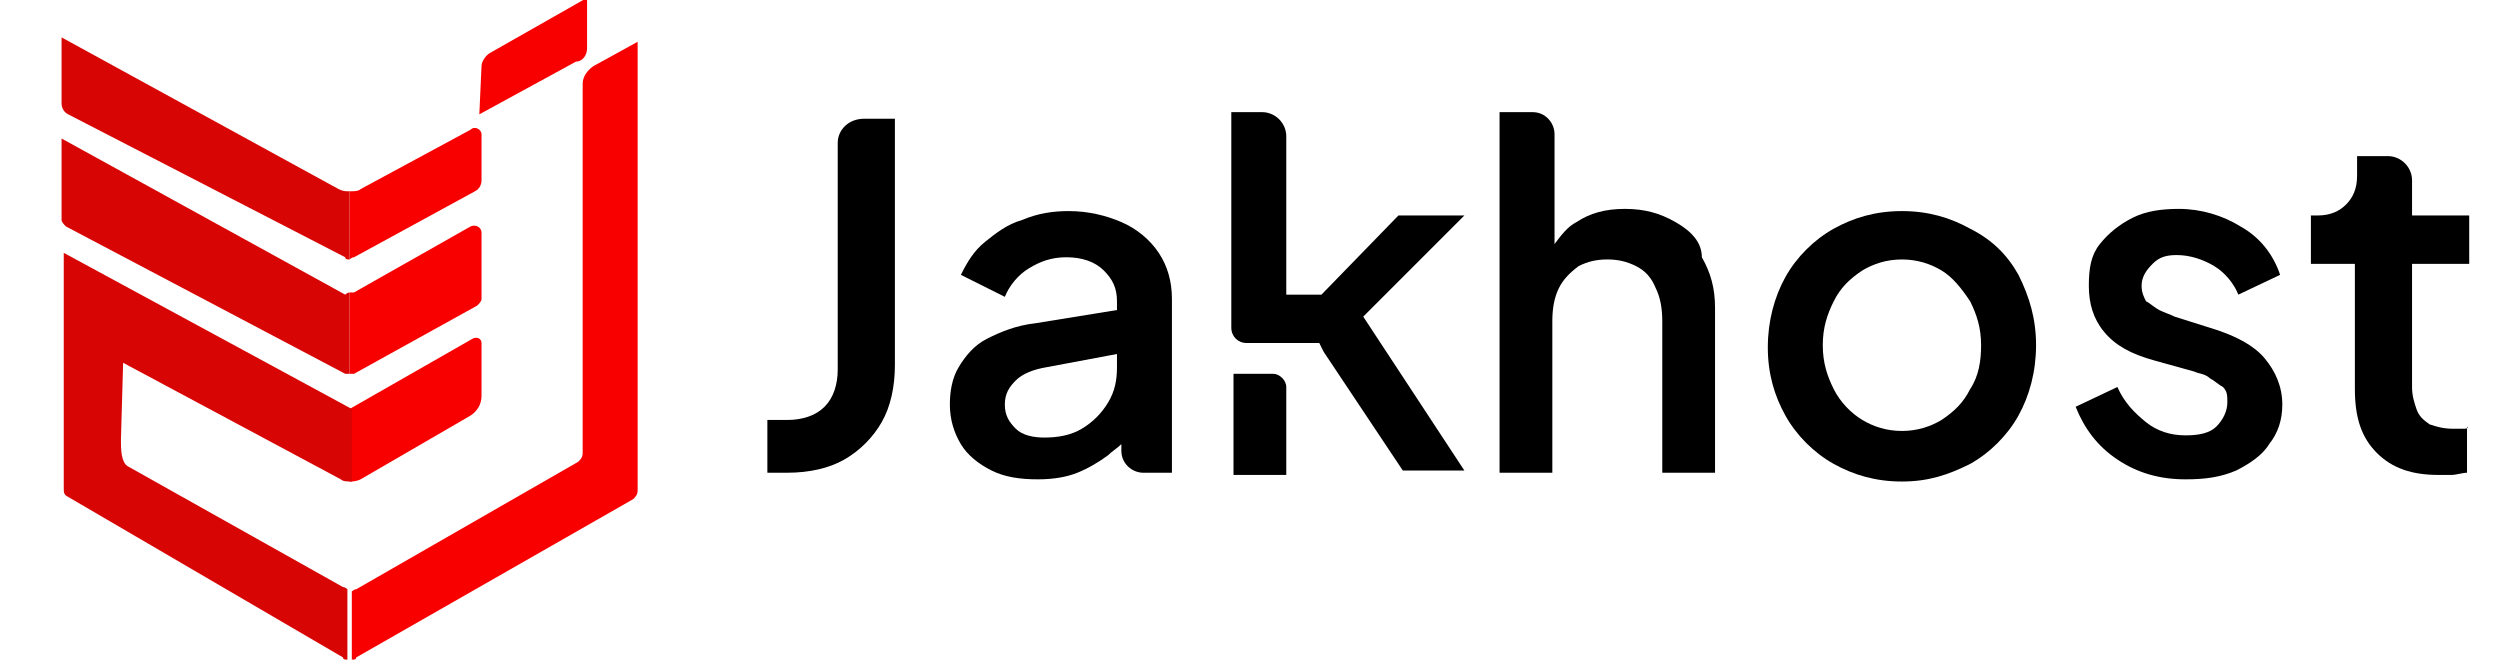 <svg xmlns="http://www.w3.org/2000/svg" xmlns:xlink="http://www.w3.org/1999/xlink" id="Layer_1" x="0px" y="0px" viewBox="0 0 113.7 30" style="enable-background:new 0 0 113.7 30;" xml:space="preserve"><style type="text/css">	.st0{fill:#F90000;}	.st1{fill:#D80505;}</style><g>	<path class="st0" d="M21.9,10.6v3c0,0.1-0.1,0.2-0.2,0.3L16.1,17c-0.1,0-0.1,0-0.2,0v-3.7c0.1,0,0.1,0,0.2,0l5.3-3   C21.6,10.2,21.9,10.3,21.9,10.6z"></path>	<path class="st0" d="M26.7,2.2v-2.3l-4.4,2.5c-0.2,0.1-0.4,0.4-0.4,0.6l-0.1,2.2l4.4-2.4C26.5,2.8,26.7,2.5,26.7,2.2L26.7,2.2z"></path>	<path class="st0" d="M21.9,6.1v2.1c0,0.2-0.1,0.4-0.3,0.5l-5.5,3c-0.1,0-0.2,0.1-0.2,0.1V8.7c0.2,0,0.4,0,0.5-0.1l5-2.7   C21.6,5.7,21.9,5.9,21.9,6.1L21.9,6.1z"></path>	<path class="st0" d="M16.4,21.8c-0.2,0.1-0.4,0.1-0.5,0.1v-3.3l5.6-3.2c0.2-0.1,0.4,0,0.4,0.2V18c0,0.4-0.2,0.7-0.5,0.9L16.4,21.8   L16.4,21.8z"></path>	<path class="st1" d="M15.9,13.3V17c-0.1,0-0.1,0-0.2,0L3,10.3c-0.1-0.1-0.2-0.2-0.2-0.3V6.3l12.9,7.1   C15.8,13.3,15.9,13.3,15.9,13.3z"></path>	<path class="st1" d="M5.5,20c0,0.4,0,1,0.3,1.2l9.8,5.5c0.1,0,0.2,0.1,0.2,0.1V30c-0.1,0-0.2,0-0.2-0.1L3.1,22.6   c-0.2-0.1-0.2-0.2-0.2-0.4V11.5L16,18.6v3.3c-0.2,0-0.4,0-0.5-0.1l-9.9-5.3L5.5,20L5.5,20z"></path>	<path class="st1" d="M15.9,8.7v3.1c-0.1,0-0.2,0-0.2-0.1L3.1,5.2C2.9,5.1,2.8,4.9,2.8,4.7v-3l12.6,6.9C15.6,8.7,15.7,8.7,15.9,8.7   L15.9,8.7z"></path>	<path class="st0" d="M27,3c-0.3,0.2-0.5,0.5-0.5,0.8v16.8c0,0.2-0.1,0.3-0.2,0.4l-10.1,5.8c-0.1,0-0.2,0.1-0.2,0.1V30   c0.1,0,0.2,0,0.2-0.1l12.6-7.2c0.1-0.1,0.2-0.2,0.2-0.4V1.9L27,3L27,3z"></path></g><g>	<path d="M38.1,6.5v10.3c0,0.7-0.2,1.3-0.6,1.7c-0.4,0.4-1,0.6-1.7,0.6h-0.9v2.4h0.9c1,0,1.9-0.2,2.6-0.6s1.3-1,1.7-1.7   s0.6-1.6,0.6-2.6V5.4h-1.4C38.6,5.4,38.1,5.9,38.1,6.5L38.1,6.5z"></path>	<path d="M51,10.1c-0.7-0.3-1.5-0.5-2.4-0.5c-0.7,0-1.4,0.1-2.1,0.4c-0.7,0.2-1.2,0.6-1.7,1s-0.8,0.9-1.1,1.5l2,1   c0.2-0.5,0.6-1,1.1-1.3s1-0.5,1.7-0.5s1.3,0.2,1.7,0.6c0.4,0.4,0.6,0.8,0.6,1.4v0.4l-3.7,0.6c-0.9,0.1-1.6,0.4-2.2,0.7   c-0.6,0.3-1,0.8-1.3,1.3s-0.4,1.1-0.4,1.7c0,0.7,0.2,1.3,0.5,1.8s0.8,0.9,1.4,1.2c0.6,0.3,1.3,0.4,2.1,0.4c0.7,0,1.3-0.1,1.8-0.3   c0.5-0.2,1-0.5,1.4-0.8c0.2-0.2,0.4-0.3,0.6-0.5v0.3c0,0.6,0.5,1,1,1h1.3v-7.9c0-0.8-0.2-1.5-0.6-2.1S51.7,10.4,51,10.1L51,10.1z    M50.4,18.3c-0.3,0.5-0.7,0.9-1.2,1.2c-0.5,0.3-1.1,0.4-1.7,0.4c-0.5,0-1-0.1-1.3-0.4s-0.5-0.6-0.5-1.1s0.2-0.8,0.5-1.1   c0.3-0.3,0.8-0.5,1.4-0.6l3.2-0.6v0.6C50.8,17.3,50.7,17.8,50.4,18.3L50.4,18.3z"></path>	<path d="M57.9,17h-1.8v4.6h2.4v-4C58.5,17.3,58.2,17,57.9,17L57.9,17z"></path>	<path d="M76.2,10.1c-0.7-0.4-1.4-0.6-2.3-0.6s-1.6,0.2-2.2,0.6c-0.4,0.2-0.7,0.6-1,1v-5c0-0.5-0.4-1-1-1h-1.5v16.4h2.4v-6.9   c0-0.6,0.1-1.1,0.3-1.5c0.2-0.4,0.5-0.7,0.9-1c0.4-0.2,0.8-0.3,1.3-0.3s0.9,0.1,1.3,0.3s0.7,0.5,0.9,1c0.2,0.4,0.3,0.9,0.3,1.5v6.9   H78V14c0-0.9-0.2-1.6-0.6-2.3C77.4,11,76.9,10.5,76.2,10.1L76.2,10.1z"></path>	<path d="M89.6,10.4c-0.9-0.5-1.9-0.8-3.1-0.8s-2.2,0.3-3.1,0.8s-1.7,1.3-2.2,2.2s-0.8,2-0.8,3.2s0.3,2.2,0.8,3.1s1.3,1.7,2.2,2.2   c0.9,0.5,1.9,0.8,3.1,0.8s2.1-0.3,3.1-0.8c0.9-0.5,1.7-1.3,2.2-2.2c0.5-0.9,0.8-2,0.8-3.2s-0.3-2.2-0.8-3.2   C91.3,11.6,90.6,10.9,89.6,10.4L89.6,10.4z M89.6,17.7c-0.3,0.6-0.7,1-1.3,1.4c-0.5,0.3-1.1,0.5-1.8,0.5s-1.3-0.2-1.8-0.5   s-1-0.8-1.3-1.4s-0.5-1.2-0.5-2s0.2-1.4,0.5-2s0.7-1,1.3-1.4c0.5-0.3,1.1-0.5,1.8-0.5s1.3,0.2,1.8,0.5s0.9,0.8,1.3,1.4   c0.3,0.6,0.5,1.2,0.5,2C90.1,16.4,90,17.1,89.6,17.7z"></path>	<path d="M99,11.6c0.6,0,1.2,0.2,1.7,0.5s0.9,0.8,1.1,1.3l1.9-0.9c-0.3-0.9-0.9-1.7-1.8-2.2c-0.8-0.5-1.8-0.8-2.8-0.8   c-0.8,0-1.5,0.1-2.1,0.4c-0.6,0.3-1.1,0.7-1.5,1.2S95,12.2,95,13c0,0.8,0.2,1.5,0.7,2.1s1.2,1,2.3,1.3l1.8,0.5   c0.2,0.1,0.5,0.1,0.7,0.3c0.2,0.1,0.4,0.3,0.6,0.4c0.2,0.2,0.2,0.4,0.2,0.7c0,0.4-0.2,0.8-0.5,1.1s-0.8,0.4-1.4,0.4   c-0.7,0-1.3-0.2-1.8-0.6s-1-0.9-1.3-1.6l-1.9,0.9c0.4,1,1,1.8,1.9,2.4s1.9,0.9,3.1,0.9c0.9,0,1.6-0.1,2.3-0.4   c0.6-0.3,1.2-0.7,1.5-1.2c0.4-0.5,0.6-1.1,0.6-1.8c0-0.8-0.3-1.5-0.8-2.1s-1.3-1-2.2-1.3l-1.9-0.6c-0.2-0.1-0.5-0.2-0.7-0.3   s-0.4-0.3-0.6-0.4c-0.1-0.2-0.2-0.4-0.2-0.7c0-0.4,0.2-0.7,0.5-1S98.5,11.6,99,11.6L99,11.6z"></path>	<path d="M112,19.5c-0.1,0-0.3,0-0.4,0c-0.5,0-0.8-0.1-1.1-0.2c-0.3-0.2-0.5-0.4-0.6-0.7c-0.1-0.3-0.2-0.6-0.2-1V12h2.6V9.8h-2.6   V8.2c0-0.6-0.5-1.1-1.1-1.1h-1.4V8c0,0.6-0.2,1-0.5,1.3s-0.7,0.5-1.3,0.5h-0.3V12h2v5.7c0,1.3,0.3,2.2,1,2.9c0.7,0.7,1.6,1,2.8,1   c0.2,0,0.4,0,0.6,0s0.5-0.1,0.7-0.1v-2.1C112.3,19.5,112.1,19.5,112,19.5L112,19.5z"></path>	<path d="M66.6,9.8h-3l-3.5,3.6h-1.6V6.2c0-0.6-0.5-1.1-1.1-1.1H56v9.8c0,0.4,0.3,0.7,0.7,0.7H60l0.1,0.2l0.1,0.2l3.6,5.4h2.8   l-4.6-7L66.6,9.8L66.6,9.8z"></path></g></svg>